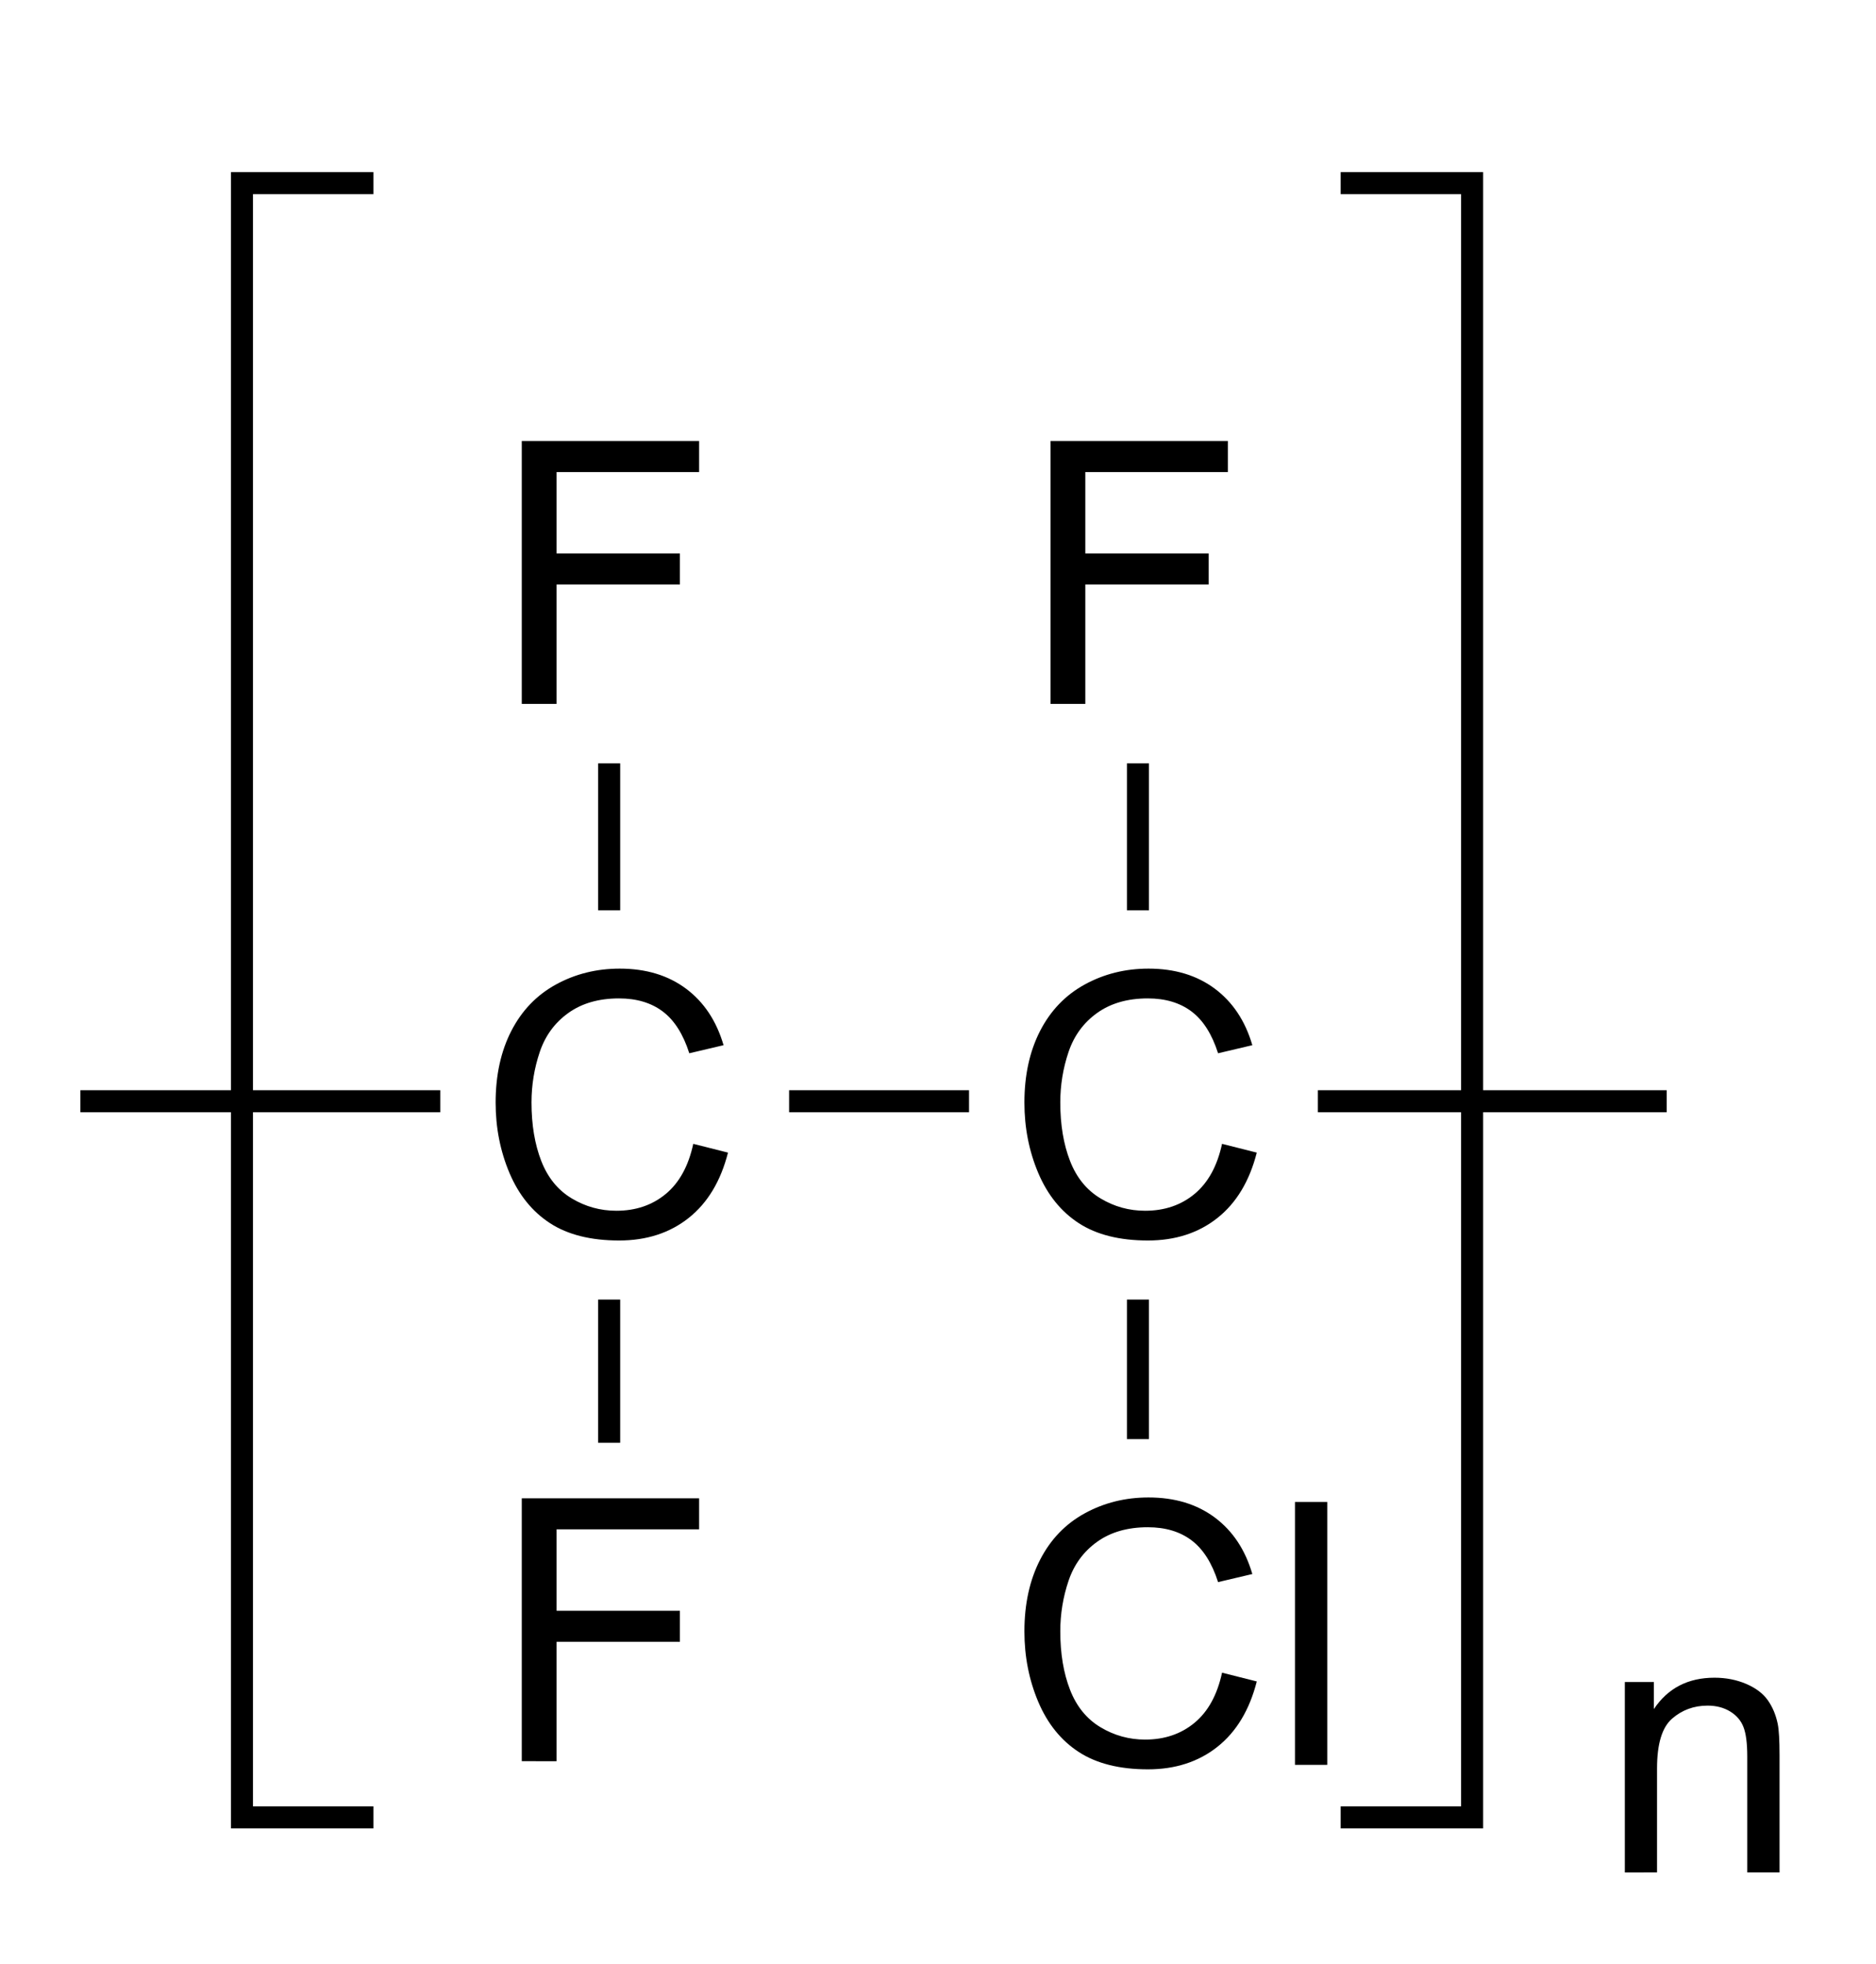 <?xml version="1.0" encoding="UTF-8" standalone="no"?>
<svg
   xmlns:dc="http://purl.org/dc/elements/1.1/"
   xmlns:cc="http://creativecommons.org/ns#"
   xmlns:rdf="http://www.w3.org/1999/02/22-rdf-syntax-ns#"
   xmlns:svg="http://www.w3.org/2000/svg"
   xmlns="http://www.w3.org/2000/svg"
   xmlns:sodipodi="http://sodipodi.sourceforge.net/DTD/sodipodi-0.dtd"
   xmlns:inkscape="http://www.inkscape.org/namespaces/inkscape"
   viewBox="80.1 206.9 46.95 49.15"
   preserveAspectRatio="xMidYMid"
   width="100%"
   height="100%"
   id="svg3309"
   version="1.1"
   inkscape:version="0.48.1 "
   sodipodi:docname="Polychlorotrifluoroethylene.svg">
  <defs
     id="defs3396" />
  <sodipodi:namedview
     pagecolor="#ffffff"
     bordercolor="#666666"
     borderopacity="1"
     objecttolerance="10"
     gridtolerance="10"
     guidetolerance="10"
     inkscape:pageopacity="0"
     inkscape:pageshadow="2"
     inkscape:window-width="640"
     inkscape:window-height="480"
     id="namedview3394"
     showgrid="false"
     inkscape:zoom="5.249237"
     inkscape:cx="23.475"
     inkscape:cy="24.575"
     inkscape:window-x="0"
     inkscape:window-y="0"
     inkscape:window-maximized="0"
     inkscape:current-layer="svg3309" />
  <clipPath
     id="55">
    <rect
       x="0.3"
       y="0.3"
       width="539.4"
       height="719.15"
       id="rect3312" />
  </clipPath>
  <g
     id="drawing"
     transform="matrix(0.919,0,0,0.919,8.5,20.79)">
    <path
       style="fill:#ffffff;fill-opacity:0"
       d="m 80.1,206.9 46.95,0 0,49.15 -46.95,0 z"
       id="rect3315"
       inkscape:connector-curvature="0" />
    <g
       id="page"
       clip-path="url(#55)">
      <g
         id="g3318">
        <g
           style="text-anchor:start"
           id="text3320">
          <path
             d="m 96.789,233.66 0.947,0.239 c -0.199,0.778 -0.556,1.371 -1.072,1.78 -0.516,0.409 -1.147,0.613 -1.892,0.613 -0.771,0 -1.399,-0.157 -1.882,-0.471 -0.483,-0.314 -0.851,-0.769 -1.104,-1.365 -0.252,-0.596 -0.378,-1.235 -0.378,-1.919 -10e-7,-0.745 0.142,-1.396 0.427,-1.951 0.285,-0.555 0.69,-0.977 1.216,-1.265 0.526,-0.288 1.104,-0.432 1.736,-0.432 0.716,10e-6 1.318,0.182 1.807,0.547 0.488,0.365 0.828,0.877 1.021,1.538 l -0.933,0.22 c -0.166,-0.521 -0.407,-0.9 -0.723,-1.138 -0.316,-0.238 -0.713,-0.356 -1.191,-0.356 -0.55,1e-5 -1.01,0.132 -1.379,0.396 -0.369,0.264 -0.629,0.618 -0.779,1.062 -0.15,0.444 -0.225,0.903 -0.225,1.375 -10e-7,0.609 0.089,1.14 0.266,1.594 0.177,0.454 0.453,0.793 0.828,1.018 0.374,0.225 0.78,0.337 1.216,0.337 0.531,0 0.98,-0.153 1.348,-0.459 0.368,-0.306 0.617,-0.76 0.747,-1.362 z"
             style="font-size:10px;fill:#000000;font-family:Arial"
             id="path3402"
             inkscape:connector-curvature="0" />
        </g>
      </g>
      <g
         id="g3324">
        <g
           style="text-anchor:start"
           id="text3326">
          <path
             d="m 111.189,233.66 0.947,0.239 c -0.199,0.778 -0.556,1.371 -1.072,1.78 -0.516,0.409 -1.147,0.613 -1.892,0.613 -0.771,0 -1.399,-0.157 -1.882,-0.471 -0.483,-0.314 -0.851,-0.769 -1.104,-1.365 -0.252,-0.596 -0.378,-1.235 -0.378,-1.919 0,-0.745 0.142,-1.396 0.427,-1.951 0.285,-0.555 0.69,-0.977 1.216,-1.265 0.526,-0.288 1.104,-0.432 1.736,-0.432 0.716,10e-6 1.318,0.182 1.807,0.547 0.488,0.365 0.828,0.877 1.021,1.538 l -0.933,0.22 c -0.166,-0.521 -0.407,-0.9 -0.723,-1.138 -0.316,-0.238 -0.713,-0.356 -1.191,-0.356 -0.55,1e-5 -1.01,0.132 -1.379,0.396 -0.369,0.264 -0.629,0.618 -0.779,1.062 -0.15,0.444 -0.225,0.903 -0.225,1.375 0,0.609 0.089,1.14 0.266,1.594 0.177,0.454 0.453,0.793 0.828,1.018 0.374,0.225 0.78,0.337 1.216,0.337 0.531,0 0.98,-0.153 1.348,-0.459 0.368,-0.306 0.617,-0.76 0.747,-1.362 z"
             style="font-size:10px;fill:#000000;font-family:Arial"
             id="path3405"
             inkscape:connector-curvature="0" />
        </g>
      </g>
      <g
         id="Solid">
        <path
           d="m 99.4,232.8 0,0 0,-0.3 0,-0.3 4.9,0 0,0.3 0,0.3 z"
           shape-rendering="geometricPrecision"
           id="path3331"
           inkscape:connector-curvature="0"
           style="fill:#000000;fill-rule:evenodd;stroke:#000000;stroke-width:0;stroke-linejoin:miter" />
      </g>
      <g
         id="g3333">
        <g
           style="text-anchor:start"
           id="text3335">
          <path
             d="m 92.12,221.68 0,-7.158 4.829,0 0,0.845 -3.882,0 0,2.217 3.359,0 0,0.845 -3.359,0 0,3.252 z"
             style="font-size:10px;fill:#000000;font-family:Arial"
             id="path3408"
             inkscape:connector-curvature="0" />
        </g>
      </g>
      <g
         id="g3339">
        <path
           d="m 94.8,227.3 0,0 -0.3,0 -0.3,0 0,-4 0.3,0 0.3,0 z"
           shape-rendering="geometricPrecision"
           id="path3341"
           inkscape:connector-curvature="0"
           style="fill:#000000;fill-rule:evenodd;stroke:#000000;stroke-width:0;stroke-linejoin:miter" />
      </g>
      <g
         id="g3343">
        <g
           style="text-anchor:start"
           id="text3345">
          <path
             d="m 92.12,250.47 0,-7.158 4.829,0 0,0.845 -3.882,0 0,2.217 3.359,0 0,0.845 -3.359,0 0,3.252 z"
             style="font-size:10px;fill:#000000;font-family:Arial"
             id="path3411"
             inkscape:connector-curvature="0" />
        </g>
      </g>
      <g
         id="g3349">
        <path
           d="m 94.2,237.9 0,0 0.3,0 0.3,0 0,3.9 -0.3,0 -0.3,0 z"
           shape-rendering="geometricPrecision"
           id="path3351"
           inkscape:connector-curvature="0"
           style="fill:#000000;fill-rule:evenodd;stroke:#000000;stroke-width:0;stroke-linejoin:miter" />
      </g>
      <g
         id="g3353">
        <path
           d="m 89.9,232.2 0,0 0,0.3 0,0.3 -9.8,0 0,-0.3 0,-0.3 z"
           shape-rendering="geometricPrecision"
           id="path3355"
           inkscape:connector-curvature="0"
           style="fill:#000000;fill-rule:evenodd;stroke:#000000;stroke-width:0;stroke-linejoin:miter" />
      </g>
      <g
         id="g3357">
        <g
           style="text-anchor:start"
           id="text3359">
          <path
             d="m 106.52,221.68 0,-7.158 4.829,0 0,0.845 -3.882,0 0,2.217 3.359,0 0,0.845 -3.359,0 0,3.252 z"
             style="font-size:10px;fill:#000000;font-family:Arial"
             id="path3414"
             inkscape:connector-curvature="0" />
        </g>
      </g>
      <g
         id="g3363">
        <path
           d="m 109.2,227.3 0,0 -0.3,0 -0.3,0 0,-4 0.3,0 0.3,0 z"
           shape-rendering="geometricPrecision"
           id="path3365"
           inkscape:connector-curvature="0"
           style="fill:#000000;fill-rule:evenodd;stroke:#000000;stroke-width:0;stroke-linejoin:miter" />
      </g>
      <g
         id="g3367">
        <g
           style="text-anchor:start"
           id="text3369">
          <path
             d="m 111.189,248.06 0.947,0.239 c -0.199,0.778 -0.556,1.371 -1.072,1.78 -0.516,0.409 -1.147,0.613 -1.892,0.613 -0.771,0 -1.399,-0.157 -1.882,-0.471 -0.483,-0.314 -0.851,-0.769 -1.104,-1.365 -0.252,-0.596 -0.378,-1.235 -0.378,-1.919 0,-0.745 0.142,-1.396 0.427,-1.951 0.285,-0.555 0.69,-0.977 1.216,-1.265 0.526,-0.288 1.104,-0.432 1.736,-0.432 0.716,1e-5 1.318,0.182 1.807,0.547 0.488,0.365 0.828,0.877 1.021,1.538 l -0.933,0.22 c -0.166,-0.521 -0.407,-0.9 -0.723,-1.138 -0.316,-0.238 -0.713,-0.356 -1.191,-0.356 -0.55,1e-5 -1.01,0.132 -1.379,0.396 -0.369,0.264 -0.629,0.618 -0.779,1.062 -0.15,0.444 -0.225,0.903 -0.225,1.375 0,0.609 0.089,1.14 0.266,1.594 0.177,0.454 0.453,0.793 0.828,1.018 0.374,0.225 0.78,0.337 1.216,0.337 0.531,0 0.98,-0.153 1.348,-0.459 0.368,-0.306 0.617,-0.76 0.747,-1.362 z"
             style="font-size:10px;fill:#000000;font-family:Arial"
             id="path3417"
             inkscape:connector-curvature="0" />
          <path
             d="m 113.176,250.57 0,-7.158 0.879,0 0,7.158 z"
             style="font-size:10px;fill:#000000;font-family:Arial"
             id="path3419"
             inkscape:connector-curvature="0" />
        </g>
      </g>
      <g
         id="g3373">
        <path
           d="m 108.6,237.9 0,0 0.3,0 0.3,0 0,3.8 -0.3,0 -0.3,0 z"
           shape-rendering="geometricPrecision"
           id="path3375"
           inkscape:connector-curvature="0"
           style="fill:#000000;fill-rule:evenodd;stroke:#000000;stroke-width:0;stroke-linejoin:miter" />
      </g>
      <g
         id="g3377">
        <path
           d="m 113.8,232.8 0,0 0,-0.3 0,-0.3 9.5,0 0,0.3 0,0.3 z"
           shape-rendering="geometricPrecision"
           id="path3379"
           inkscape:connector-curvature="0"
           style="fill:#000000;fill-rule:evenodd;stroke:#000000;stroke-width:0;stroke-linejoin:miter" />
      </g>
      <g
         id="Bracket">
        <path
           d="m 114.42,207.5 3.58,0 0,44.5 -3.58,0"
           shape-rendering="geometricPrecision"
           id="path3382"
           inkscape:connector-curvature="0"
           style="fill:none;stroke:#000000;stroke-width:0.6;stroke-linejoin:miter" />
      </g>
      <g
         id="g3384">
        <path
           d="m 88.08,252 -3.58,0 0,-44.5 3.58,0"
           shape-rendering="geometricPrecision"
           id="path3386"
           inkscape:connector-curvature="0"
           style="fill:none;stroke:#000000;stroke-width:0.6;stroke-linejoin:miter" />
      </g>
      <g
         id="g3388">
        <g
           style="text-anchor:start"
           id="text3390">
          <path
             d="m 122.159,253.5 0,-5.186 0.791,0 0,0.737 c 0.381,-0.57 0.931,-0.854 1.65,-0.854 0.312,0 0.6,0.056 0.862,0.168 0.262,0.112 0.458,0.26 0.588,0.442 0.13,0.182 0.221,0.399 0.273,0.649 0.033,0.163 0.049,0.448 0.049,0.854 l 0,3.188 -0.879,0 0,-3.154 c 0,-0.358 -0.034,-0.626 -0.103,-0.803 -0.068,-0.177 -0.19,-0.319 -0.364,-0.425 -0.174,-0.106 -0.378,-0.159 -0.613,-0.159 -0.374,1e-5 -0.697,0.119 -0.969,0.356 -0.272,0.238 -0.408,0.688 -0.408,1.353 l 0,2.832 z"
             style="font-size:10px;fill:#000000;font-family:Arial"
             id="path3422"
             inkscape:connector-curvature="0" />
        </g>
      </g>
    </g>
  </g>
</svg>
